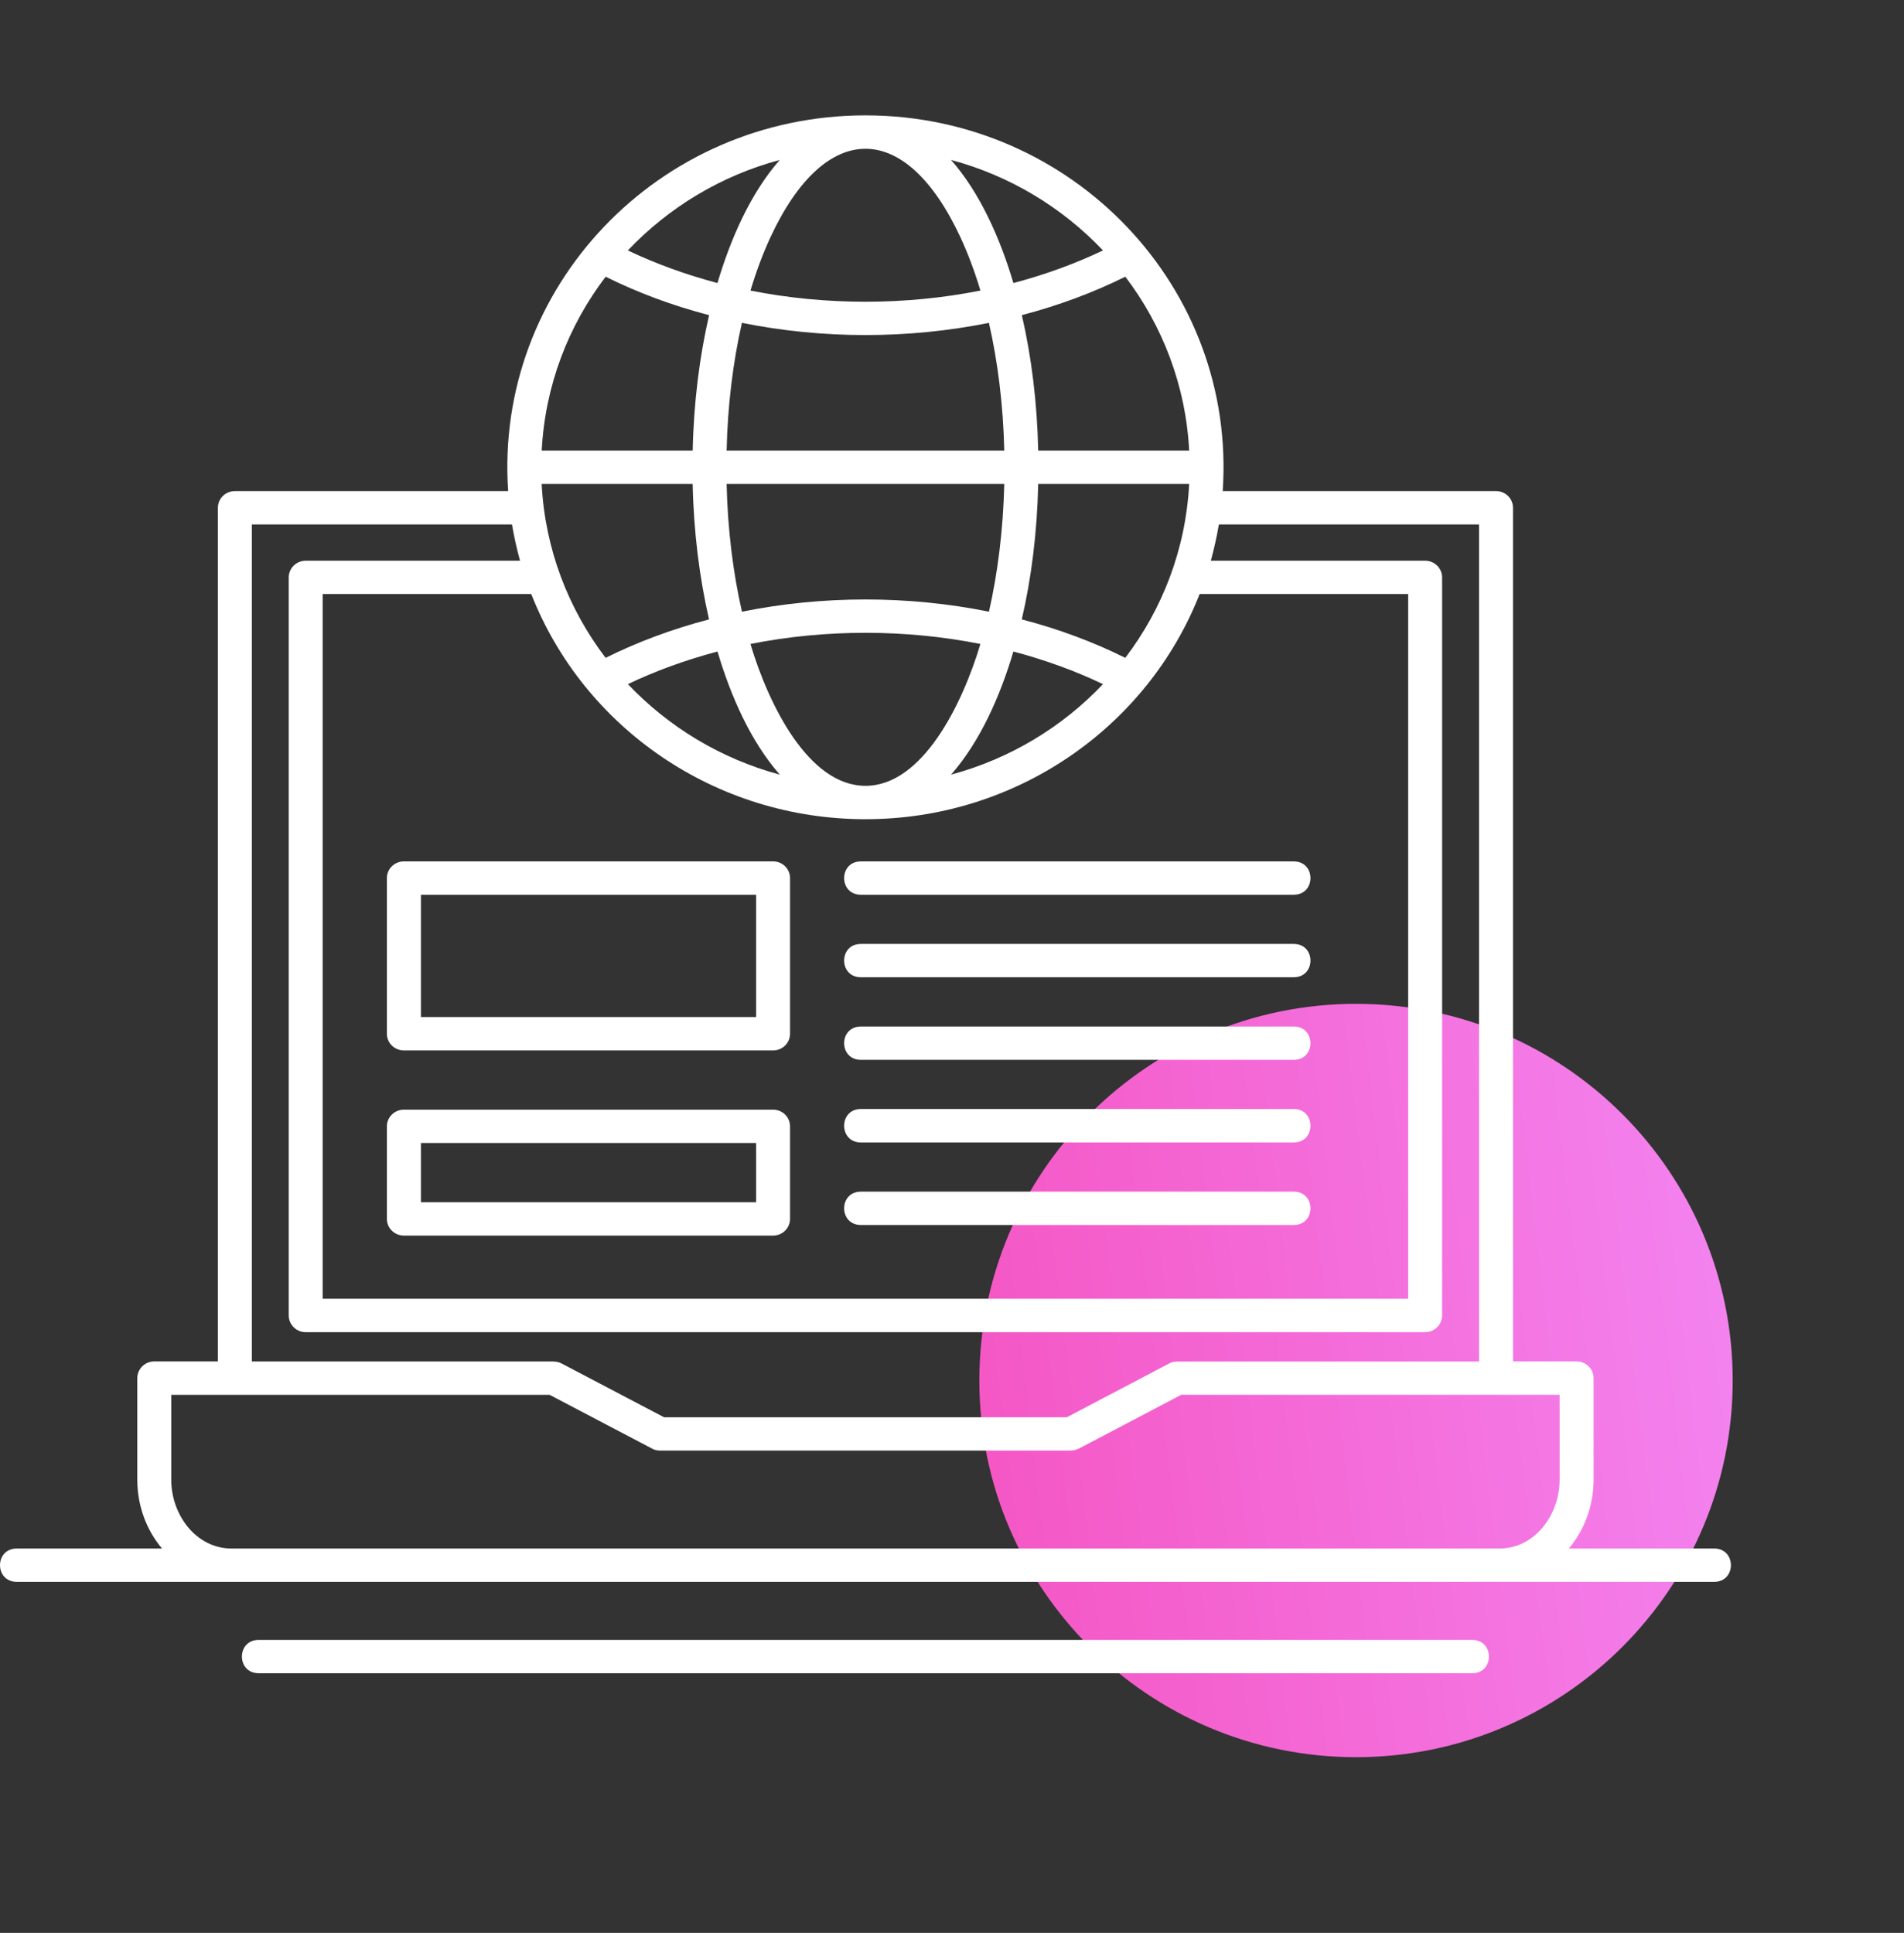 <svg width="66" height="67" viewBox="0 0 66 67" fill="none" xmlns="http://www.w3.org/2000/svg">
<rect x="0" y="0" width="66" height="67" fill="#333333" stroke="none"/>
<path d="M60.062 47.852C60.062 55.063 54.216 60.909 47.005 60.909C39.794 60.909 33.948 55.063 33.948 47.852C33.948 40.642 39.794 34.796 47.005 34.796C54.216 34.796 60.062 40.642 60.062 47.852Z" fill="url(#paint0_linear_170_15057)" fill-opacity="0.949"/>
<path d="M18.778 15.619H24.011C24.047 13.944 24.25 12.353 24.58 10.924C23.303 10.591 22.098 10.141 20.994 9.592C19.701 11.29 18.894 13.366 18.778 15.619ZM25.187 15.619H34.812C34.776 14.031 34.586 12.533 34.28 11.191C31.482 11.755 28.519 11.755 25.718 11.191C25.412 12.534 25.223 14.033 25.187 15.619ZM35.988 15.619H41.221C41.105 13.366 40.298 11.289 39.008 9.591C37.902 10.139 36.699 10.59 35.421 10.923C35.752 12.354 35.952 13.944 35.988 15.619ZM41.221 16.775H35.988C35.952 18.45 35.752 20.041 35.419 21.47C36.698 21.803 37.901 22.253 39.007 22.803C40.298 21.105 41.104 19.028 41.221 16.775ZM34.812 16.775H25.187C25.223 18.362 25.413 19.861 25.719 21.203C28.52 20.638 31.48 20.638 34.281 21.203C34.586 19.861 34.775 18.361 34.812 16.775ZM24.01 16.775H18.776C18.892 19.028 19.7 21.105 20.993 22.803C22.096 22.254 23.302 21.804 24.578 21.47C24.249 20.041 24.046 18.45 24.01 16.775ZM32.967 5.544C33.971 6.686 34.668 8.26 35.128 9.811C36.227 9.521 37.267 9.142 38.234 8.681C36.825 7.195 35.012 6.092 32.967 5.544ZM35.128 22.584C34.669 24.134 33.972 25.709 32.967 26.851C35.01 26.303 36.825 25.2 38.234 23.714C37.267 23.253 36.227 22.874 35.128 22.584ZM27.031 26.851C26.027 25.709 25.33 24.135 24.872 22.584C23.772 22.874 22.731 23.253 21.765 23.714C23.173 25.198 24.988 26.302 27.031 26.851ZM24.87 9.811C25.329 8.261 26.026 6.686 27.029 5.544C24.986 6.092 23.172 7.195 21.763 8.681C22.731 9.141 23.771 9.52 24.87 9.811ZM33.29 8.22C31.39 4.136 28.608 4.136 26.708 8.22C26.449 8.779 26.216 9.402 26.014 10.072C28.606 10.588 31.393 10.588 33.985 10.072C33.785 9.402 33.549 8.779 33.29 8.22ZM26.013 22.322C26.641 24.422 28.023 27.239 30.001 27.239C31.975 27.239 33.356 24.422 33.985 22.322C31.393 21.806 28.606 21.806 26.013 22.322ZM30.001 3.999C37.178 3.999 42.866 9.964 42.384 17.023H51.857C52.183 17.023 52.446 17.281 52.446 17.601V47.191H54.652C54.977 47.191 55.24 47.453 55.24 47.77V51.29C55.24 52.204 54.914 53.046 54.383 53.676H59.42C60.193 53.676 60.193 54.831 59.42 54.831H0.583C-0.194 54.831 -0.194 53.676 0.583 53.676H5.616C5.084 53.046 4.759 52.204 4.759 51.29V47.77C4.759 47.453 5.022 47.191 5.348 47.191H7.553V17.601C7.553 17.281 7.816 17.023 8.142 17.023H17.615C17.132 9.964 22.82 3.999 30.001 3.999ZM42.251 18.179C42.178 18.607 42.084 19.028 41.972 19.436H49.401C49.726 19.436 49.989 19.697 49.989 20.014V45.598C49.989 45.915 49.726 46.177 49.401 46.177H10.597C10.272 46.177 10.009 45.915 10.009 45.598V20.014C10.009 19.697 10.272 19.436 10.597 19.436H18.026C17.914 19.028 17.82 18.607 17.747 18.179H8.73V47.193H19.196V47.196C19.289 47.196 19.386 47.219 19.472 47.265L23.02 49.127H36.977L40.48 47.288C40.572 47.229 40.682 47.194 40.802 47.194H51.268V18.179H42.251ZM41.584 20.592C39.763 25.225 35.207 28.396 30.001 28.396C24.791 28.396 20.236 25.226 18.416 20.592H11.185V45.018H48.812V20.592H41.584ZM14.591 41.674H26.21V39.62H14.591V41.674ZM26.797 42.829H14.002C13.677 42.829 13.411 42.571 13.411 42.251V39.042C13.411 38.722 13.677 38.464 14.002 38.464H26.797C27.123 38.464 27.386 38.722 27.386 39.042V42.251C27.386 42.571 27.123 42.829 26.797 42.829ZM14.002 29.858H26.797C27.123 29.858 27.386 30.116 27.386 30.436V35.833C27.386 36.154 27.123 36.411 26.797 36.411H14.002C13.677 36.411 13.411 36.154 13.411 35.833V30.436C13.412 30.116 13.677 29.858 14.002 29.858ZM26.21 31.014H14.591V35.255H26.21V31.014ZM29.841 31.014C29.068 31.014 29.068 29.859 29.841 29.859H44.846C45.619 29.859 45.619 31.014 44.846 31.014H29.841ZM29.841 33.874C29.068 33.874 29.068 32.719 29.841 32.719H44.846C45.619 32.719 45.619 33.874 44.846 33.874H29.841ZM29.841 36.737C29.068 36.737 29.068 35.582 29.841 35.582H44.846C45.619 35.582 45.619 36.737 44.846 36.737H29.841ZM29.841 39.601C29.068 39.601 29.068 38.442 29.841 38.442H44.846C45.619 38.442 45.619 39.601 44.846 39.601H29.841ZM29.841 42.461C29.068 42.461 29.068 41.306 29.841 41.306H44.846C45.619 41.306 45.619 42.461 44.846 42.461H29.841ZM8.966 57.999C8.192 57.999 8.192 56.844 8.966 56.844H51.032C51.806 56.844 51.806 57.999 51.032 57.999H8.966ZM8.015 53.676H51.983C53.196 53.673 54.062 52.517 54.062 51.29V48.348H40.945L37.397 50.213C37.307 50.259 37.214 50.278 37.121 50.278V50.282H22.878C22.758 50.282 22.648 50.246 22.555 50.187L19.053 48.349H5.936V51.291C5.936 52.514 6.8 53.669 8.015 53.676Z" fill="white"/>
<defs>
<linearGradient id="paint0_linear_170_15057" x1="61.81" y1="37.244" x2="23.381" y2="41.866" gradientUnits="userSpaceOnUse">
<stop stop-color="#FD8BFD"/>
<stop offset="1" stop-color="#FF48BC"/>
</linearGradient>
</defs>
</svg>
